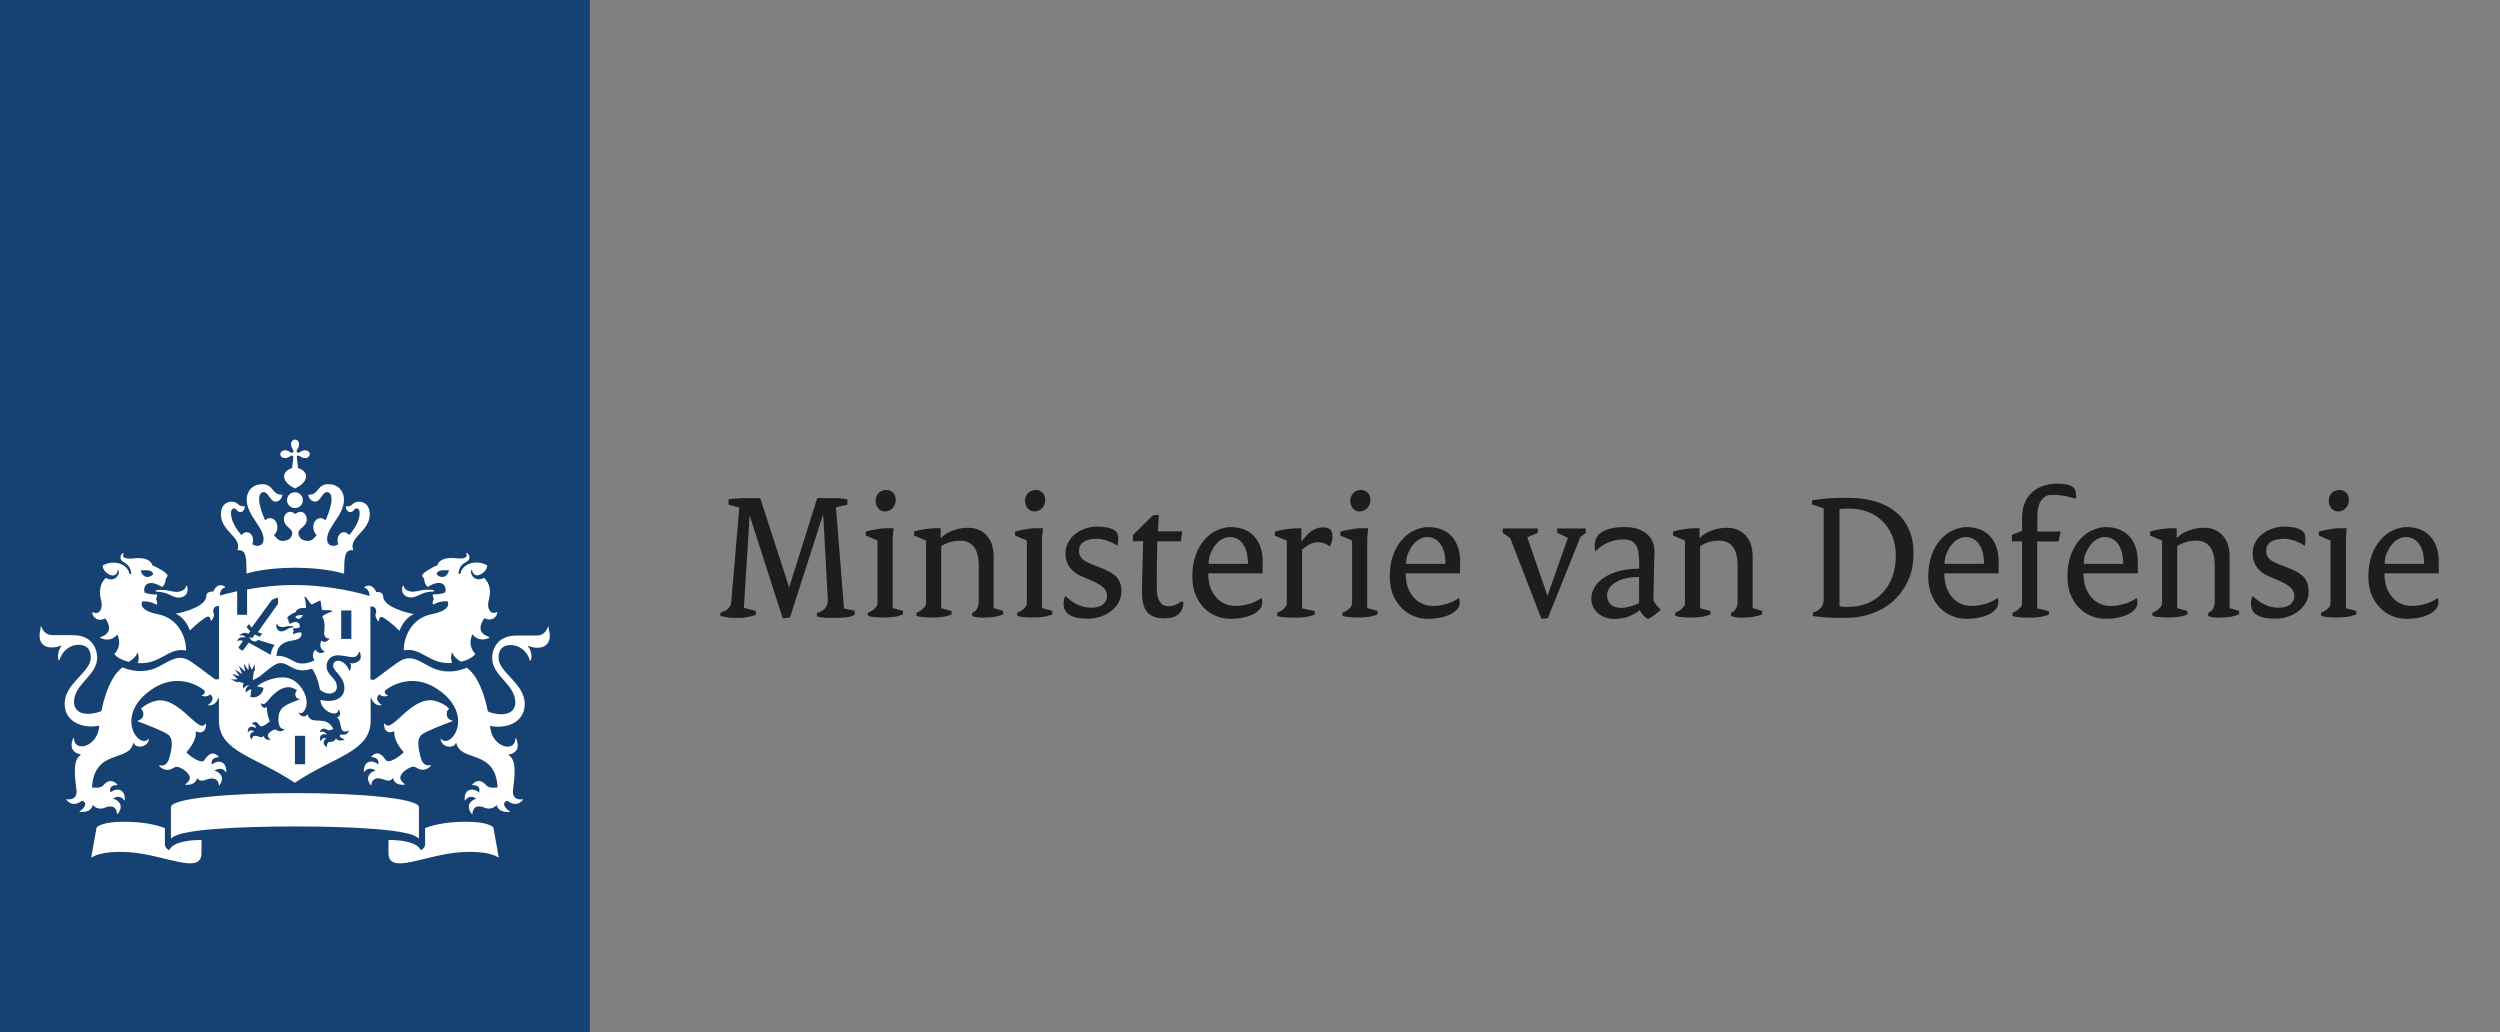 <?xml version="1.0" encoding="UTF-8"?>
<svg xmlns="http://www.w3.org/2000/svg" xmlns:x="http://ns.adobe.com/Extensibility/1.0/" id="logo" version="1.1" viewBox="0 0 186.49 77">
  <rect x="0" y="0" width="186.49" height="77" fill="#808080" stroke="none"/>
  <defs>
    <style>
      .st0 {
        fill: #1d1d1b;
      }

      .st1 {
        fill: #fff;
      }

      .st2 {
        fill: #154273;
      }
    </style>
  </defs>
  <rect class="st2" y="0" width="44" height="77"></rect>
  <path class="st1" d="M22.76,57.01h-.76v-2.12h.76v2.12ZM26.21,47.66h-.76v-2.12h.76v2.12ZM12.05,44c-.06,0-.45,0-.45.08s.18.04.45.09c.61.1.85.41,1.28.41.39,0,.79-.26.63-.83-.03-.09-.08-.07-.09,0-.06.25-.37.4-.7.4-.4,0-.49-.14-1.12-.14ZM7.84,46.12c.07.09.79,1.03-.32,1.39-.05.02-.07.06.01.1.82.34,1.22-.29,1.22-.29.41.94-.22,1.46-.22,1.46.09.17.48.45,1.07.59.22-.12.54-.35.67-.71,0,0,.16.41.01.8,1.67.15,2.26-1.18,3.55-.94.04,0,.05-.02.05-.06,0-.82-.5-2.33-2.1-2.64-1.59-.31-1.16-.96-1.16-.96.67-.03,1.06.26,1.06.26.12-.2-.05-.42-.05-.42.06-.08.1-.35.1-.35-.75,0-.95-.16-.95-.16-.12-.45.2-1.08,1.32-.4.28-.25.26-.63.26-.63.08-.04.14-.17.14-.23,0-.19-.9-.69-1.13-.75-.06-.27-.4-.66-1.46-.52-.5.06-.86-.07-.69-.36.03-.05-.06-.06-.11,0-.12.12-.27.44.16.66.48.24.51.73.52.8.01.1-.12.11-.14,0-.22-.82-1.34-.99-2-.56.04.44.51.73.77.73.15,0,.35-.15.35-.35,0-.1.05-.09.08,0,.11.29-.32.89-.96.53-.65.65-.39,1.46-.33,1.75.12.53-.14,1.05-.62.81-.02,0-.05-.02-.05.04,0,.33.43.71.95.42ZM11.42,42.84c-.3.34-.8.26-.92-.3.63-.03.9.03.92.3ZM30.82,44.14c-.33,0-.64-.14-.7-.4-.01-.06-.07-.09-.09,0-.16.56.24.83.63.83.43,0,.67-.31,1.28-.41.27-.05.45,0,.45-.09,0-.08-.4-.08-.45-.08-.63,0-.71.14-1.12.14ZM37.11,45.7c0-.06-.02-.05-.05-.04-.48.24-.74-.28-.62-.81.07-.3.33-1.1-.33-1.75-.64.37-1.07-.24-.96-.53.03-.08.08-.09.08,0,0,.2.21.35.35.35.26,0,.73-.29.77-.73-.66-.43-1.78-.26-2,.56-.03.1-.15.09-.14,0,0-.07.03-.56.52-.8.44-.22.28-.54.16-.66-.05-.05-.14-.04-.11,0,.17.29-.19.42-.69.36-1.05-.14-1.4.25-1.46.52-.23.06-1.13.56-1.13.75,0,.06.05.19.14.23,0,0-.02.38.26.63,1.12-.68,1.43-.04,1.32.4,0,0-.2.16-.95.16,0,0,.04.27.1.35,0,0-.17.22-.05.42,0,0,.39-.29,1.06-.26,0,0,.43.65-1.16.96-1.59.31-2.1,1.81-2.1,2.64,0,.04.02.06.05.06,1.29-.24,1.88,1.1,3.55.94-.15-.39,0-.8,0-.8.13.35.45.59.67.71.59-.13.98-.42,1.07-.59,0,0-.63-.52-.22-1.46,0,0,.4.63,1.22.29.07-.03.06-.08,0-.1-1.11-.36-.39-1.29-.32-1.39.52.29.95-.09.95-.42ZM33.49,42.54c-.12.56-.62.64-.92.3.03-.27.3-.33.92-.3ZM21.71,33.15c0,.14.06.26.11.33.1.14.08.22.04.26-.05.05-.12.06-.26-.04-.07-.05-.19-.11-.33-.11-.24,0-.36.16-.36.29,0,.14.12.29.36.29.14,0,.26-.06.33-.11.14-.1.22-.08.26-.04.05.05-.02.53-.08.91-.4.08-.59.4-.59.59,0,.48.51.76.82.92.3-.16.82-.44.82-.92,0-.19-.19-.51-.59-.59-.05-.38-.12-.87-.08-.91.05-.05.12-.06.26.04.07.05.19.11.33.11.24,0,.36-.16.36-.29,0-.14-.12-.29-.36-.29-.14,0-.26.06-.33.11-.14.1-.22.08-.26.04-.05-.05-.06-.12.04-.26.05-.07.11-.19.11-.33,0-.24-.16-.36-.29-.36-.16,0-.31.12-.31.36ZM22,36.72c-.32,0-.59.26-.59.59s.26.59.59.59.59-.26.59-.59-.27-.59-.59-.59ZM22,42.35c2.35,0,3.67.45,3.67.45.01-1.18,0-1.85.68-1.75-.37-1,1.23-1.39,1.23-2.68,0-.85-.6-.95-.78-.95-.53,0-.45.35-.9.35-.06,0-.11,0-.11.03,0,.15.13.4.33.4.28,0,.28-.28.49-.28.09,0,.22.07.22.36,0,.55-.36,1.16-.79,1.64-.1-.14-.23-.22-.39-.22-.25,0-.47.26-.47.59,0,.12.02.21.06.31-.14.08-.27.12-.36.12-.19,0-.48-.08-.48-.5,0-.94,1.26-1.77,1.26-2.96,0-.57-.38-1.14-1.17-1.14-.85,0-.69.78-1.43.78-.03,0-.06,0-.06.04,0,.05.13.48.51.48.41,0,.52-.71.88-.71.14,0,.34.08.34.56,0,.37-.18.97-.45,1.55-.1-.1-.23-.17-.37-.17-.32,0-.54.31-.54.67,0,.23.09.45.25.6-.19.24-.38.43-.63.43-.51,0-.73-.29-.73-.6,0-.34.62-.46.62-1,0-.36-.23-.57-.46-.57s-.37.16-.39.16c-.03,0-.15-.16-.39-.16s-.46.2-.46.57c0,.53.62.66.62,1,0,.31-.22.6-.73.6-.26,0-.45-.19-.63-.43.16-.15.25-.37.25-.6,0-.37-.23-.67-.54-.67-.15,0-.28.07-.37.17-.26-.58-.45-1.18-.45-1.55,0-.48.2-.56.34-.56.36,0,.48.71.88.71s.51-.43.51-.48c0-.03-.03-.04-.06-.04-.74,0-.58-.78-1.43-.78-.79,0-1.17.57-1.17,1.14,0,1.19,1.26,2.02,1.26,2.96,0,.42-.29.5-.48.5-.1,0-.22-.05-.36-.12.04-.1.06-.19.06-.31,0-.33-.22-.59-.47-.59-.16,0-.29.08-.39.22-.43-.47-.79-1.09-.79-1.64,0-.28.13-.36.22-.36.21,0,.21.28.49.28.21,0,.33-.26.33-.4,0-.04-.06-.03-.11-.03-.45,0-.37-.35-.9-.35-.18,0-.78.1-.78.95,0,1.3,1.6,1.69,1.23,2.68.68-.1.67.56.68,1.75-.06,0,1.26-.45,3.61-.45ZM17.7,44.1c-.64.14-1.1.27-1.3.33.01-.28.12-.54.37-.6.03,0,.04-.05.01-.07-.57-.38-.87.35-.88.37-.2-.02-.51.05-.51.32,0,.82-1.86,1.27-2.3,1.33.76.29,1.08,1.25,1.08,1.25.55-.55,1.2-1.04,1.34-1.04.15,0,.2.18.21.29,0,.04.04.05.06.02.29-.43.15-.53.13-.66-.02-.1.01-.48.43-.43v5.44l-.22.04c-.1.02-.89-.66-1.81-1.29-.91-.63-1.4-.25-2.44.31-1.36.74-2.73.07-2.73.07-1.17.84-1.57,3.26-1.57,3.26-.23.1-.62.21-.99.21-.89,0-1.06-.54-1.06-.87,0-1.38,1.73-1.97,1.73-3.33,0-.33-.15-1.67-1.81-1.67h-1.49c-.62,0-.78-.45-.86-.62-.03-.06-.09-.02-.07.03.05.11-.07.29-.07.63,0,.55.32.88.93.88.28,0,.53-.08.62-.13.06-.03.09.02.06.05-.26.31-.28.88-.18,1.02.03.03.06.02.06,0,.15-.58.69-1.14,1.43-1.14.9,0,.9.77.9.95,0,1.11-1.95,1.92-1.95,3.44s1.63,1.88,2.58,1.63c-.06,1.55-1.83,2.07-1.88.97,0-.05-.04-.07-.07,0-.22.55-.14,1.03.55,1.18.05,0,.02.04-.02.07-.67.45-.3,2.16-.27,2.66.05.72-.67.64-.73.62-.03,0-.06,0-.01.06.51.62,1.14.05,1.14.05.48.15.18.56-.14.77-.05.03-.05.07.01.07.07,0,.81.07.94-.52.33.39.81.25.91.2.14-.07.83-.32.9.45,0,.06.04.02.06,0,.52-.66-.04-1.06-.35-1.11.03-.04.44-.38.82.1.03.03.05.04.05-.03.04-.83-.63-.91-1.07-.55-.02-.09-.17-.55.49-.54.02,0,.05-.02.01-.06-.51-.54-.94-.05-1.03.07-.23.27-.8.16-.85.16.18-2.89,2.72-1.87,3.07-3.27.02-.07.05-.05.06-.02.1.34.96.39,1.12-.28.01-.04,0-.07-.03-.04-.74.74-2.4-1.56-.13-3.43,1.93-1.59,3.67-.71,4.32-.18.03.23-.1.31-.19.33-.03,0-.04.04.01.06.18.07.44.05.57-.12.42.29.06.66-.11.76-.04.03-.02.05.01.06.38.07.69-.32.71-.54l.06.04v1.64c0,2.34,2.7,2.66,5.66,4.64,2.96-1.98,5.66-2.31,5.66-4.64v-1.64l.06-.04c.02.22.33.61.71.54.04,0,.05-.03.01-.06-.17-.1-.52-.47-.11-.76.12.17.38.19.57.12.05-.02.04-.05.01-.06-.09-.03-.23-.1-.19-.33.66-.52,2.39-1.41,4.32.18,2.26,1.87.6,4.17-.13,3.43-.03-.03-.04,0-.03.04.16.68,1.02.63,1.12.28,0-.03.04-.05.06.02.35,1.4,2.9.38,3.07,3.27-.05,0-.62.11-.85-.16-.1-.12-.52-.61-1.03-.07-.03.03,0,.06,0,.06.66-.02.52.45.49.54-.44-.36-1.11-.29-1.07.55,0,.07.03.06.05.03.38-.48.79-.13.82-.1-.31.05-.87.45-.35,1.11.02.03.05.07.06,0,.07-.78.76-.52.9-.45.1.05.58.19.91-.2.13.59.87.52.94.52.05,0,.06-.04,0-.07-.32-.21-.61-.62-.14-.77,0,0,.63.57,1.14-.05.04-.06.02-.07,0-.06-.06.02-.78.11-.73-.62.03-.5.4-2.21-.28-2.64-.04-.03-.07-.05-.02-.07.69-.15.78-.63.55-1.18-.03-.07-.07-.06-.07,0-.05,1.11-1.82.58-1.88-.97.95.24,2.58-.09,2.58-1.63s-1.95-2.34-1.95-3.44c0-.19,0-.95.9-.95.74,0,1.28.55,1.43,1.14,0,.03.04.04.06,0,.11-.14.09-.72-.18-1.02-.03-.03,0-.08.06-.05.08.05.34.13.62.13.6,0,.93-.33.93-.88,0-.35-.12-.52-.07-.63.02-.05-.04-.09-.07-.02-.09.17-.24.62-.86.62h-1.49c-1.66,0-1.81,1.34-1.81,1.67,0,1.36,1.73,1.95,1.73,3.33,0,.32-.16.87-1.06.87-.37,0-.75-.1-.99-.21,0,0-.4-2.42-1.57-3.26,0,0-1.37.67-2.73-.07-1.04-.56-1.53-.94-2.44-.31-.91.63-1.71,1.31-1.8,1.29l-.22-.04v-5.44c.42-.04.45.33.43.43-.02.13-.16.23.13.66.02.03.06.02.06-.02.01-.11.07-.29.21-.29s.79.49,1.34,1.04c0,0,.32-.96,1.08-1.25-.43-.07-2.3-.52-2.3-1.33,0-.27-.31-.34-.51-.32-.01-.02-.31-.75-.88-.37-.03.02-.02.06.01.07.25.06.36.32.37.6-.54-.17-2.86-.82-5.6-.82-1.33,0-2.56.15-3.54.33v1.89h-.74v-1.76h0M12.64,63.42c-.2-.08-.34-.21-.34-.48v-1.17c-.34-.12-1.25-.47-3.08-.47-1.52,0-2,.34-2.02.46l-.4,2.23s.62-.56,2.82-.42c2.66.17,5.41,1.74,5.41.07v-.98c-2.09,0-2.39.66-2.39.76ZM28.98,62.66v.98c0,1.67,2.75.1,5.41-.07,2.2-.14,2.82.42,2.82.42l-.4-2.23c-.02-.12-.5-.46-2.02-.46-1.83,0-2.75.35-3.08.47v1.17c0,.27-.13.4-.34.48,0-.1-.31-.76-2.39-.76ZM22,61.65c4.28,0,8.62.22,9.19.87.05.05.06,0,.06-.04v-2.27c0-.66-4.48-1.05-9.25-1.05s-9.25.38-9.25,1.05v2.27s.02.09.06.04c.57-.65,4.91-.87,9.19-.87ZM18.19,50.96l-.43-.11-.04.05-.5-.22h.45s.04-.03.02-.05c-.2-.2-.38-.38-.38-.38,0,0,.2.08.5.18.03,0,.05,0,.03-.03-.14-.21-.33-.48-.33-.48,0,0,.4.27.49.33.03.02.05,0,.04-.03-.11-.27-.23-.57-.23-.57l.44.42s.04,0,.04-.02c-.04-.2-.12-.57-.12-.57l.33.48s.04.02.04,0c0-.09.01-.52.01-.52,0,0,.14.31.21.48.01.03.04.03.06,0,.02-.05.17-.4.17-.4l.02.54h-.07s-.09.66-.09.66c.65-.15,1.45-1.26,2.07-1.26.73,0,1,.86,2.36.42.34.51.46.95.59,1.56.52.49,1.26.33,1.26-.19,0-.7-.77-.84-.77-1.57,0-.33.23-.8.86-.8.33,0,.82.14,1.1.14.33,0,.4-.24.44-.34.03-.07.12-.05.11,0-.01.07.04.16.04.32,0,.46-.68.52-.76.47-.03-.02-.06,0-.03.03.1.08.08.36-.04.53-.01.02-.03.02-.04,0-.07-.33-.46-.74-.81-.74-.13,0-.38.07-.38.37,0,.42.84.8.84,1.66s-.89,1.11-1.79.89c.03.85,1.3,1.36,1.33.75,0-.04.02-.02.04,0,.19.26.1.46-.14.56.22.1.26.55.33.81.1.4.52.18.54.17.02,0,.03,0,.02.02-.16.42-.59.26-.59.26-.22.16.05.3.25.36.03,0,.03.03,0,.04-.15.05-.47.15-.62-.11-.11.28-.35.27-.44.27-.16,0-.27.17-.23.39,0,.02-.01.03-.03,0-.39-.26-.17-.56-.01-.64-.03-.02-.3-.13-.41.19-.01.02-.02.03-.03,0-.17-.45.2-.59.47-.47-.02-.06-.16-.29-.51-.21-.02,0-.03,0-.02-.02.06-.14.23-.34.55-.14.16.1.45-.05.47-.06-.57-1.13-1.67-.18-1.92-1.07,0-.02-.03-.03-.04,0-.06.19-.54.2-.63-.17-.01-.03,0-.03.02,0,.07.07.22.14.42-.15.13-.19.15-.44.15-.62,0-.69-.69-1.84-1.76-1.84-.68,0-1.41.26-1.95.66l.5.12c-.05.51-.54.81-.99.68l.08-.58c-.08.02-.28.09-.38.24-.01,0-.02,0-.03,0-.09-.33.18-.5.27-.54t-.01,0c-.24,0-.38.17-.42.23-.01,0-.02,0-.02,0-.05-.08-.09-.25.03-.37ZM19.68,54.89c-.19.24-.36,0-.62,0-.24,0-.28.2-.28.28,0,0-.01.02-.02,0-.27-.37.03-.57.21-.6-.03-.03-.29-.2-.46.04-.01.02-.03,0-.03,0-.01-.46.35-.49.59-.29.04-.17-.07-.29-.26-.3-.02,0-.03-.02-.02-.03.08-.09.16-.13.24-.13.25,0,.29.32.45.32.25,0,.6-.34.64-.37-.01-.02-.25-.66-.2-1.05,0-.02-.01-.02-.02,0-.12.07-.43.07-.43-.31,0-.03.01-.03.03,0,.13.19.35-.02.46-.15.12-.13.75-1.04,1.58-1.04.18,0,.42.1.61.23-.29.35,0,.69.21.65.03,0,.03.02.01.03-1.11.42-1.6.58-1.6,1.51,0,.48.17.75.45.69.02,0,.03,0,.01.02-.1.12-.22.16-.32.16-.23,0-.27-.13-.39-.13-.13,0-.54.24-.54.45,0,.08.05.18.19.28.01,0,0,0,0,.02-.09.03-.41.05-.49-.26ZM22.6,45.88c-.35-.02-.57.06-.56.17.17.18.39.16.56-.17ZM21.32,46.74c.24-.06.51-.03.54-.02.04,0,.04.07-.01.08-.51.07-.53.3-.86.3-.21,0-.45-.22-.36-.53.01-.04.04-.04.05,0,.04.12.24.27.64.17ZM14.7,58.04c.34.43.66.03,1.1.03.22,0,.48.07.53.51,0,.02.02.03.04,0,.48-.66-.07-1.03-.38-1.08.07-.06.54-.35.84.08.02.02.05.02.05-.02,0-.83-.63-.89-1.08-.53-.09-.33.16-.54.48-.54.04,0,.05-.03.03-.05-.56-.6-.98.15-1.07.27-.22.3-1.02-.26-1.34-.59,0,0,.71-.74.71-1.42v-.12s.01-.03.03-.02c.07.04.17.07.26.07.16,0,.47-.05.47-.62,0-.04-.02-.04-.04-.02-.08.12-.18.15-.25.15-.57,0-1.76-1.9-3.16-1.9-.37,0-1.06.26-1.41.64.17.1.2.31.18.46-.03.24-.22.36-.41.42-.03,0-.04.03,0,.05.71.27,2,.76,2.29,1.01.35.3.28.87.08,1.65-.19.75-.61.65-.76.62-.02,0-.03,0-.02.03.18.23.41.31.6.31.37,0,.51-.23.7-.23.32,0,.99.46.99.81,0,.2-.15.37-.35.5-.01,0-.01.02.01.03.13.01.76.06.88-.5ZM30.2,58.53s.02-.02.01-.03c-.2-.13-.35-.31-.35-.5,0-.35.67-.81.99-.81.19,0,.33.23.7.23.19,0,.41-.08.6-.31,0-.02,0-.03-.02-.03-.15.02-.57.13-.76-.62-.2-.78-.27-1.35.08-1.65.29-.25,1.58-.74,2.29-1.01.04-.02.03-.04,0-.05-.2-.05-.39-.17-.41-.42-.02-.15,0-.36.18-.46-.35-.38-1.04-.64-1.41-.64-1.4,0-2.59,1.9-3.16,1.9-.07,0-.16-.03-.25-.15-.02-.03-.04-.03-.04.02,0,.57.3.62.47.62.09,0,.19-.03.26-.07.02,0,.03,0,.03.02v.12c0,.68.71,1.42.71,1.42-.32.33-1.12.89-1.34.59-.1-.12-.51-.87-1.07-.27-.02.02-.01.05.03.05.31,0,.56.21.48.54-.45-.36-1.08-.3-1.08.53,0,.03.03.04.05.02.3-.43.77-.14.84-.08-.32.05-.87.42-.38,1.08.02.03.04.02.04,0,.05-.43.31-.51.53-.51.44,0,.77.41,1.1-.03.1.57.73.52.88.5ZM18.85,47.56c-.04.06-.19,0-.25-.03-.01,0-.02,0-.01,0,.04.08.18.32.39.32.1,0,.23-.06.27-.12,0,0,.83.27,1.23.38-.16.21-.26.47-.28.74-.33-.2-1.65-.91-1.65-.91l-.41.56c-.07.09-.39-.15-.33-.24l.31-.43c-.1-.11-.35-.04-.42-.02-.01,0-.02,0-.01-.02.04-.08.19-.34.58-.23,0-.24-.35-.16-.44-.14t0,0c.1-.1.38-.33.7-.14l.14-.19-.28-.3.18-.24.2.27,1.52-2.08s.34-.14.45-.16c.01.12.02.43-.01.48l-1.5,2.1.32.1-.17.24-.37-.17-.16.23ZM24.18,47.22c0,.19.12.47.37.39.01,0,.02,0,.02,0-.04.21-.42.41-.59.16-.15.33-.12.63.21.81.02,0,.02.03,0,.05-.2.14-.51.11-.65-.17-.27.21-.23.64-.07.79,0,0-.76.45-1.44.13-.45-.22-.82-.5-1.41-.45.08-.82.49-1.04,1.25-1.16.6-.1.68-.38.59-.59-.21-.05-.58.13-.58.13-.07-.11.03-.23.03-.23-.04-.05-.06-.2-.06-.2.42,0,.5-.09.5-.09.08-.44-.37-.49-.71-.25-.16-.14-.13-.33-.13-.33-.05-.02-.08-.1-.08-.13,0-.1.5-.39.63-.42.03-.15.21-.35.75-.3.06-.14-.04-.66-.1-.79-.02-.04.01-.07.06-.04.19.12.37.55.5.56,0,0,.6-.31.63-.3.03.02.11.68.11.68.08.1.54,0,.74.09.05.02.05.06,0,.07-.15.03-.63.23-.71.37.27.43.14,1.04.14,1.21Z"></path>
  <path class="st0" d="M63.19,46.04c-.23.03-.48.05-.74.05-.16,0-.3,0-.44,0-.12,0-.25,0-.37,0-.12,0-.23-.03-.34-.04-.12,0-.23-.04-.36-.07v-.26c.56-.14.84-.48.81-1.04l-.34-6.24h-.03l-2.45,7.62-.54.07-2.47-7.68h0s-.43,6.89-.43,6.89l.89.23v.3c-.15.04-.29.08-.4.11-.12.03-.25.06-.36.07-.12.03-.25.04-.38.04-.12,0-.27,0-.44,0-.15,0-.33,0-.52-.04-.18-.03-.37-.05-.54-.1v-.25c.26-.08.45-.18.58-.3.14-.14.22-.3.23-.51l.6-7.02-.8-.23v-.4c.15,0,.32-.04.48-.05s.33,0,.49-.03c.16,0,.33,0,.48,0h.91l2.16,6.66h0l2.09-6.66h.59c.25,0,.52,0,.81,0s.58.04.85.08v.4l-.85.21.6,7.55.8.15v.3c-.15.1-.34.16-.57.2Z"></path>
  <path class="st0" d="M67.02,45.95c-.12.03-.23.06-.37.07-.12,0-.26.03-.4.04-.15,0-.3,0-.48,0-.15,0-.33,0-.51-.03-.19,0-.37-.04-.52-.1v-.23c.1-.03.18-.07.27-.12.08-.05.17-.11.23-.18.07-.05.12-.12.17-.21.04-.07.05-.15.05-.23v-4.64l-.88-.37v-.29c.32-.1.62-.15.91-.19.29-.06.54-.07.73-.07h.44l-.07.74v5.22l.77.21v.26c-.12.05-.23.09-.34.11ZM66.75,37.64c-.04.1-.1.19-.16.26-.07.08-.15.14-.25.18-.1.05-.19.07-.3.07-.1,0-.19,0-.29-.05-.08-.04-.16-.1-.23-.17-.06-.07-.11-.15-.15-.25s-.05-.21-.05-.32.01-.21.05-.3c.03-.1.08-.18.15-.26.07-.08.15-.14.25-.18s.21-.07.33-.07c.1,0,.19,0,.28.05.08.03.16.08.23.15.07.05.11.14.15.23.04.08.06.19.06.3,0,.14-.02.25-.07.36Z"></path>
  <path class="st0" d="M73.41,46.08c-.14,0-.29,0-.45-.03-.15,0-.3-.04-.44-.1v-.23c.18-.08.3-.18.37-.33.08-.14.12-.33.12-.58v-2.62c0-.33-.04-.62-.1-.85-.07-.25-.16-.44-.29-.58-.12-.15-.26-.26-.43-.33-.18-.07-.36-.1-.56-.1-.28,0-.55.04-.8.12-.26.08-.47.19-.62.3v4.62l.77.21v.26c-.12.04-.23.08-.34.11-.12.03-.25.06-.37.07s-.26.03-.41.04c-.14,0-.29,0-.47,0-.16,0-.34,0-.52-.03-.18,0-.36-.04-.51-.1v-.23c.1-.03.18-.07.26-.12.1-.05.17-.11.23-.18.07-.05.12-.12.18-.21.04-.07.05-.15.05-.23v-4.64l-.89-.37v-.3c.32-.1.62-.15.91-.19.29-.04.54-.06.74-.06h.33v.74c.23-.23.54-.43.89-.56.36-.14.74-.21,1.14-.21.29,0,.55.04.78.14.23.1.44.23.6.41.17.18.3.4.4.66.08.28.14.59.14.93v3.85l.71.21v.26c-.36.16-.85.24-1.42.24Z"></path>
  <path class="st0" d="M78.16,45.95c-.12.03-.23.06-.37.07-.12,0-.26.03-.4.04-.15,0-.3,0-.48,0-.15,0-.33,0-.51-.03-.19,0-.37-.04-.52-.1v-.23c.1-.03.18-.07.27-.12.08-.05.17-.11.23-.18.07-.05.12-.12.17-.21.04-.07.05-.15.05-.23v-4.64l-.88-.37v-.29c.32-.1.62-.15.91-.19.29-.06.54-.07.73-.07h.44l-.07.74v5.22l.77.21v.26c-.12.05-.23.09-.34.11ZM77.9,37.64c-.04.1-.1.19-.16.26-.07.08-.15.14-.25.18-.1.05-.19.07-.3.07-.1,0-.19,0-.29-.05-.08-.04-.17-.1-.23-.17-.06-.07-.11-.15-.15-.25s-.06-.21-.06-.32.01-.21.06-.3c.03-.1.08-.18.15-.26.07-.08.15-.14.25-.18s.21-.07.33-.07c.1,0,.19,0,.28.05.08.03.16.08.23.15.07.05.11.14.15.23.04.08.06.19.06.3,0,.14-.03.25-.07.36Z"></path>
  <path class="st0" d="M83.46,44.91c-.12.23-.3.45-.52.63-.22.19-.49.34-.81.45-.3.11-.66.16-1.04.16-.6,0-1.04-.1-1.32-.29-.29-.18-.43-.47-.43-.84,0-.1.01-.19.03-.3.03-.1.05-.18.1-.26.3.29.62.51.92.65.32.15.65.22,1.02.22s.67-.08.88-.25c.19-.16.29-.36.29-.6,0-.12-.01-.23-.05-.33-.04-.1-.11-.19-.19-.29-.1-.1-.22-.18-.37-.28-.14-.08-.33-.18-.56-.28l-.69-.29c-.4-.16-.7-.4-.92-.69-.21-.29-.32-.62-.32-1.02,0-.28.05-.54.17-.77.12-.25.29-.47.49-.64.21-.18.45-.33.76-.44.29-.11.62-.17.98-.17.27,0,.51.03.7.07.19.03.36.1.48.16.12.07.22.17.28.26.05.11.08.23.08.36,0,.11,0,.21-.01.29-.01.1-.04.19-.05.29-.22-.15-.47-.28-.76-.37-.27-.1-.55-.15-.81-.15-.22,0-.41.03-.58.07-.16.04-.29.11-.4.18-.11.08-.19.18-.25.28-.04.11-.07.22-.07.33,0,.12.01.23.04.33.04.11.1.19.18.28.08.1.19.18.33.25.14.08.32.15.52.23l.74.29c.25.1.45.21.63.32.17.11.32.23.43.37.1.15.18.3.23.47.04.17.07.36.07.55-.02.26-.07.52-.2.77Z"></path>
  <path class="st0" d="M86.83,46.13c-.55,0-.96-.15-1.24-.45-.26-.3-.4-.78-.4-1.46,0-.33,0-.67.01-1.02.01-.36.01-.69.03-1l.04-1.83h-.76v-.45l1.48-1.47.45-.05-.06,1.24h1.81l-.1.74h-1.76l-.03,1.73c0,.29-.01.56-.01.84v.77c0,.28.01.51.05.7.04.19.1.34.18.47.07.11.15.19.26.25.1.05.22.08.34.08.21,0,.38-.03.56-.1.17-.07.32-.15.45-.26l.14.05c0,.81-.5,1.22-1.44,1.22Z"></path>
  <path class="st0" d="M94.18,42.77h-4.05c0,.38.05.73.15,1.03.11.3.26.55.44.76s.4.37.65.48.51.16.8.16c.16,0,.33,0,.51-.04.18-.03.34-.07.51-.12.18-.04.33-.11.49-.18.15-.08.3-.17.43-.25.01.03.03.08.04.15s.01.14.01.21c0,.17-.06.32-.17.45-.11.14-.26.27-.47.38s-.45.19-.74.26c-.3.07-.63.1-.99.1-.4,0-.76-.07-1.1-.22-.36-.15-.65-.36-.91-.63-.26-.28-.47-.61-.62-.99-.14-.38-.22-.82-.22-1.3,0-.59.08-1.13.25-1.6.16-.45.38-.84.66-1.15.26-.3.56-.55.91-.7.34-.16.7-.25,1.06-.25s.7.06,1,.18c.29.12.54.29.74.51.21.23.36.5.47.81.11.33.16.67.16,1.07v.41c0,.14,0,.3-.01.47ZM92.99,41.17c-.07-.25-.17-.45-.29-.62-.12-.16-.26-.29-.44-.37-.17-.08-.36-.12-.55-.12s-.37.06-.56.17c-.19.1-.36.25-.49.43-.15.18-.26.4-.36.63-.1.25-.14.49-.14.77h2.94c-.01-.35-.05-.64-.11-.89Z"></path>
  <path class="st0" d="M99.36,40.35c-.04.15-.1.29-.17.41-.12-.1-.26-.18-.41-.23s-.29-.08-.44-.08c-.43,0-.82.19-1.21.56v4.37l.95.21v.26c-.11.04-.23.08-.36.11-.11.03-.23.06-.37.07s-.29.03-.44.04c-.17,0-.34,0-.54,0-.21,0-.4,0-.58-.03-.19,0-.37-.04-.52-.1v-.23c.1-.03.18-.07.26-.12.1-.05.17-.11.23-.18.07-.05.12-.12.18-.21.04-.07.05-.15.05-.23v-4.64l-.89-.37v-.3c.32-.1.62-.15.91-.19.29-.04.54-.06.74-.06h.33v.96h.01l.38-.43c.18-.21.38-.36.58-.45.19-.1.4-.15.63-.15.48,0,.71.19.71.59.02.12.01.26-.03.41Z"></path>
  <path class="st0" d="M102.42,45.95c-.12.03-.23.06-.37.07-.12,0-.26.03-.4.04-.15,0-.3,0-.48,0-.15,0-.33,0-.51-.03-.19,0-.37-.04-.52-.1v-.23c.1-.03.18-.07.27-.12.08-.05.17-.11.23-.18.07-.05.12-.12.17-.21.04-.07.05-.15.05-.23v-4.64l-.88-.37v-.29c.32-.1.62-.15.91-.19.29-.06.54-.07.73-.07h.44l-.07.74v5.22l.77.21v.26c-.12.05-.23.09-.34.11ZM102.16,37.64c-.04.1-.1.19-.16.26-.07.08-.15.14-.25.18-.1.05-.19.07-.3.07-.1,0-.19,0-.29-.05-.08-.04-.17-.1-.23-.17-.06-.07-.11-.15-.15-.25s-.06-.21-.06-.32.01-.21.06-.3c.03-.1.08-.18.15-.26.07-.08.15-.14.25-.18s.21-.07.33-.07c.1,0,.19,0,.28.05.08.03.16.08.23.15.07.05.11.14.15.23.04.08.06.19.06.3-.02.14-.03.25-.07.36Z"></path>
  <path class="st0" d="M108.91,42.77h-4.05c0,.38.05.73.15,1.03.11.3.26.55.44.76s.4.37.65.48.51.16.8.16c.17,0,.33,0,.51-.04.18-.03.34-.07.51-.12.18-.04.33-.11.49-.18.15-.08.3-.17.43-.25.01.03.03.08.04.15s.01.14.01.21c0,.17-.06.32-.17.45-.11.14-.26.27-.47.38s-.45.19-.74.26c-.3.07-.63.1-.99.1-.4,0-.76-.07-1.1-.22-.36-.15-.65-.36-.91-.63-.26-.28-.47-.61-.62-.99-.14-.38-.22-.82-.22-1.3,0-.59.08-1.13.25-1.6.16-.45.38-.84.66-1.15.26-.3.56-.55.91-.7.34-.16.7-.25,1.06-.25s.7.06,1,.18c.29.12.54.29.74.51.21.23.36.5.47.81.11.33.16.67.16,1.07v.41c0,.14,0,.3-.01.47ZM107.72,41.17c-.07-.25-.17-.45-.29-.62-.12-.16-.26-.29-.44-.37-.17-.08-.36-.12-.55-.12s-.37.06-.56.17c-.19.1-.36.25-.49.43-.15.18-.26.4-.36.63-.1.25-.14.49-.14.77h2.94c0-.35-.04-.64-.11-.89Z"></path>
  <path class="st0" d="M117.89,40.06l-2.43,6.06-.48.03-2.32-6-.56-.4v-.33h2.61v.33l-.78.33,1.5,4.35h.01l1.52-4.31-.8-.37v-.33h2.13v.33l-.4.31Z"></path>
  <path class="st0" d="M123.45,45.85c-.17.14-.34.25-.52.33-.14-.08-.25-.18-.36-.29-.1-.12-.19-.25-.27-.38-.1.1-.21.18-.34.26-.15.08-.29.15-.45.21-.16.07-.33.11-.52.14-.18.04-.36.05-.54.05-.26,0-.49-.04-.7-.11-.22-.08-.4-.18-.55-.32-.17-.14-.27-.3-.37-.49-.08-.18-.12-.38-.12-.6,0-.3.08-.59.25-.85.15-.27.38-.51.7-.71.3-.21.67-.37,1.11-.49.44-.11.95-.18,1.51-.18v-.37c0-.37-.03-.67-.07-.91-.05-.23-.12-.41-.22-.55-.1-.12-.22-.22-.38-.28-.15-.04-.33-.07-.55-.07-.38,0-.74.08-1.1.23-.34.15-.67.37-.96.66-.03-.12-.04-.26-.04-.41,0-.22.04-.41.12-.59.08-.17.22-.32.4-.43.18-.12.41-.22.7-.28.29-.07.63-.1,1.03-.1.34,0,.66.04.93.12.27.1.49.21.69.37.19.17.34.36.44.58.1.22.15.48.15.77,0,.07,0,.16-.01.29,0,.11,0,.23-.01.37,0,.12-.01.26-.01.38s-.01.25-.01.34l-.04,2.23c.05.12.12.25.22.37s.21.23.33.33c-.12.13-.26.25-.44.38ZM122.27,43.04c-.38,0-.73.04-1.03.11-.3.08-.55.18-.74.3-.21.12-.36.28-.47.44-.1.18-.15.34-.15.54,0,.27.1.49.27.66.18.17.44.25.8.25.11,0,.22,0,.33-.03.12-.03.25-.05.36-.08.12-.03.23-.07.34-.12.11-.04.21-.08.29-.14v-1.93Z"></path>
  <path class="st0" d="M130.02,46.08c-.14,0-.29,0-.45-.03-.15,0-.3-.04-.44-.1v-.23c.18-.08.3-.18.37-.33.08-.14.12-.33.12-.58v-2.62c0-.33-.04-.62-.1-.85-.07-.25-.16-.44-.29-.58-.12-.15-.26-.26-.43-.33-.18-.07-.36-.1-.56-.1-.28,0-.55.04-.8.12-.26.08-.47.19-.62.3v4.62l.77.21v.26c-.12.04-.23.08-.34.11-.12.03-.25.06-.37.07s-.26.03-.41.04c-.14,0-.29,0-.47,0-.17,0-.34,0-.52-.03-.18,0-.36-.04-.51-.1v-.23c.1-.03.18-.07.26-.12.1-.05.17-.11.23-.18.07-.05.12-.12.18-.21.04-.07.05-.15.05-.23v-4.64l-.89-.37v-.3c.32-.1.62-.15.91-.19.29-.04.54-.06.74-.06h.33v.74c.23-.23.54-.43.89-.56.36-.14.74-.21,1.14-.21.29,0,.55.04.78.14s.44.23.61.41c.16.18.3.4.4.66.08.28.14.59.14.93v3.85l.71.21v.26c-.38.16-.86.24-1.43.24Z"></path>
  <path class="st0" d="M142.57,42.66c-.12.43-.3.82-.52,1.18s-.48.67-.78.96c-.31.27-.64.51-1.02.7-.37.19-.77.34-1.2.44-.42.1-.85.15-1.3.15h-.73c-.22,0-.43,0-.62-.03-.19,0-.38,0-.56-.04-.19,0-.4-.04-.6-.07v-.26c.25-.07.44-.18.58-.34.15-.15.22-.38.22-.7v-6.73l-.87-.29v-.3c.22-.04.44-.07.66-.1.21-.03.43-.04.65-.06.22,0,.45-.03.7-.03.25,0,.51,0,.78,0,.73,0,1.37.1,1.96.27.59.18,1.1.44,1.51.8.43.34.74.77.97,1.28s.34,1.1.34,1.76c0,.51-.05.98-.17,1.42ZM141.15,39.97c-.19-.44-.43-.81-.74-1.11-.32-.3-.69-.54-1.11-.69-.43-.15-.88-.23-1.37-.23-.23,0-.47,0-.71.04v7.25c.12,0,.23.03.34.04.11,0,.22,0,.33,0,.48,0,.93-.08,1.37-.25.42-.16.8-.41,1.11-.74.33-.32.58-.71.77-1.2.18-.47.28-1.02.28-1.62,0-.57-.09-1.06-.27-1.5Z"></path>
  <path class="st0" d="M149.09,42.77h-4.05c0,.38.05.73.15,1.03.11.3.26.55.44.76.18.21.4.37.65.48s.51.16.8.16c.17,0,.33,0,.51-.04.18-.03.34-.07.51-.12.18-.04.33-.11.49-.18.15-.08.3-.17.43-.25,0,.03.03.08.04.15s0,.14,0,.21c0,.17-.05.32-.17.45-.11.14-.26.27-.47.38s-.45.19-.74.26c-.3.07-.63.1-.99.1-.4,0-.76-.07-1.1-.22-.36-.15-.65-.36-.91-.63-.26-.28-.47-.61-.62-.99-.14-.38-.22-.82-.22-1.3,0-.59.08-1.13.25-1.6.16-.45.38-.84.66-1.15.26-.3.56-.55.91-.7.34-.16.7-.25,1.06-.25s.7.06,1,.18c.29.12.54.29.74.51.21.23.36.5.47.81.11.33.16.67.16,1.07v.41c0,.14,0,.3,0,.47ZM147.89,41.17c-.07-.25-.16-.45-.29-.62-.12-.16-.26-.29-.44-.37-.16-.08-.36-.12-.55-.12s-.37.06-.56.17c-.19.1-.36.25-.49.43-.15.18-.26.4-.36.63-.1.25-.14.49-.14.77h2.94c0-.35-.04-.64-.11-.89Z"></path>
  <path class="st0" d="M154.88,36.97c0,.08-.03.16-.05.23-.12-.04-.26-.08-.43-.12-.15-.04-.3-.07-.47-.1-.16,0-.33-.04-.48-.06-.17,0-.32,0-.45,0-.14,0-.28.03-.4.1s-.23.16-.32.29c-.1.12-.16.29-.22.47-.05.19-.08.4-.08.64,0,.06,0,.12,0,.23,0,.11,0,.22,0,.34,0,.12,0,.25,0,.37,0,.11,0,.21,0,.29h1.74l-.16.74h-1.59v4.99l.87.21v.26c-.11.04-.23.08-.36.11-.11.03-.25.06-.37.07-.14,0-.29.03-.44.04-.16,0-.33,0-.52,0-.17,0-.34,0-.52-.03-.18,0-.36-.04-.51-.1v-.23c.1-.03.18-.07.26-.12.1-.05.16-.11.23-.18.07-.05.14-.12.18-.21.04-.07.05-.15.05-.23v-4.59h-.76v-.48l.76-.3v-1.02c0-.37.06-.7.17-1,.12-.3.29-.58.52-.8.22-.22.49-.38.82-.51.33-.12.7-.19,1.13-.19.5,0,.84.07,1.04.18.22.12.32.28.32.48.02.08.02.15,0,.23Z"></path>
  <path class="st0" d="M159.47,42.77h-4.05c0,.38.05.73.15,1.03.11.3.26.55.44.76.18.21.4.37.65.48s.51.16.8.16c.17,0,.33,0,.51-.04.18-.03.34-.07.51-.12.18-.04.33-.11.49-.18.15-.08.3-.17.43-.25,0,.03.03.08.04.15s0,.14,0,.21c0,.17-.05.32-.17.45-.11.14-.26.27-.47.38s-.45.19-.74.26c-.3.07-.63.1-.99.1-.4,0-.76-.07-1.1-.22-.36-.15-.65-.36-.91-.63-.26-.28-.47-.61-.62-.99-.14-.38-.22-.82-.22-1.3,0-.59.08-1.13.25-1.6.16-.45.38-.84.66-1.15.26-.3.56-.55.91-.7.34-.16.7-.25,1.06-.25s.7.06,1,.18c.29.12.54.29.74.51.21.23.36.5.47.81.11.33.16.67.16,1.07v.41c0,.14,0,.3,0,.47ZM158.27,41.17c-.07-.25-.16-.45-.29-.62-.12-.16-.26-.29-.44-.37-.16-.08-.36-.12-.55-.12s-.37.06-.56.17c-.19.1-.36.25-.49.43-.15.18-.26.4-.36.63-.1.25-.14.49-.14.77h2.94c0-.35-.04-.64-.11-.89Z"></path>
  <path class="st0" d="M165.61,46.08c-.14,0-.29,0-.45-.03-.15,0-.3-.04-.44-.1v-.23c.18-.08.3-.18.37-.33.08-.14.12-.33.12-.58v-2.62c0-.33-.04-.62-.1-.85-.07-.25-.16-.44-.29-.58-.12-.15-.26-.26-.43-.33-.18-.07-.36-.1-.56-.1-.28,0-.55.04-.8.12-.26.08-.47.19-.62.3v4.62l.77.21v.26c-.12.04-.23.08-.34.11-.12.03-.25.06-.37.07s-.26.03-.41.04c-.14,0-.29,0-.47,0-.16,0-.34,0-.52-.03-.18,0-.36-.04-.51-.1v-.23c.1-.03.18-.07.26-.12.1-.05.16-.11.23-.18.07-.05.12-.12.18-.21.04-.07.05-.15.05-.23v-4.64l-.89-.37v-.3c.32-.1.62-.15.91-.19.29-.04.54-.06.74-.06h.33v.74c.23-.23.54-.43.89-.56.36-.14.74-.21,1.14-.21.29,0,.55.04.78.14s.44.23.6.41c.17.18.3.4.4.66.08.28.14.59.14.93v3.85l.71.21v.26c-.37.16-.85.24-1.42.24Z"></path>
  <path class="st0" d="M172.03,44.91c-.12.23-.3.45-.52.63-.22.19-.49.34-.81.45-.3.11-.66.16-1.04.16-.6,0-1.04-.1-1.32-.29-.29-.18-.43-.47-.43-.84,0-.1,0-.19.03-.3.03-.1.05-.18.1-.26.3.29.62.51.92.65.32.15.65.22,1.02.22s.67-.08.88-.25c.19-.16.29-.36.29-.6,0-.12,0-.23-.06-.33-.04-.1-.11-.19-.19-.29-.1-.1-.22-.18-.37-.28-.14-.08-.33-.18-.56-.28l-.69-.29c-.4-.16-.7-.4-.92-.69-.21-.29-.32-.62-.32-1.02,0-.28.05-.54.16-.77.12-.25.29-.47.5-.64.21-.18.45-.33.76-.44.29-.11.62-.17.97-.17.28,0,.51.03.7.07.19.03.36.1.48.16.12.07.22.17.28.26.05.11.08.23.08.36,0,.11,0,.21,0,.29,0,.1-.04.19-.05.29-.22-.15-.47-.28-.76-.37-.28-.1-.55-.15-.81-.15-.22,0-.41.03-.58.07s-.29.11-.4.18c-.11.08-.19.18-.25.28-.04.11-.07.22-.07.33,0,.12,0,.23.04.33.04.11.1.19.18.28.08.1.19.18.33.25.14.08.32.15.52.23l.74.29c.25.1.45.21.63.32.16.11.32.23.43.37.1.15.18.3.23.47.04.17.07.36.07.55,0,.26-.06.52-.18.77Z"></path>
  <path class="st0" d="M175.42,45.95c-.12.03-.23.06-.37.07-.12,0-.26.03-.4.04-.15,0-.3,0-.48,0-.15,0-.33,0-.51-.03-.19,0-.37-.04-.52-.1v-.23c.1-.03.18-.07.27-.12.08-.05.17-.11.23-.18.07-.05.12-.12.16-.21.04-.07.05-.15.05-.23v-4.64l-.88-.37v-.29c.32-.1.62-.15.91-.19.29-.06.54-.07.73-.07h.44l-.05.75v5.22l.77.21v.26c-.13.04-.24.08-.35.1ZM175.16,37.64c-.04.1-.1.19-.17.26-.07.08-.15.14-.25.18-.1.05-.19.07-.3.07-.1,0-.19,0-.29-.05-.08-.04-.17-.1-.23-.17-.05-.07-.11-.15-.15-.25s-.05-.21-.05-.32,0-.21.05-.3c.03-.1.08-.18.15-.26.07-.08.15-.14.25-.18s.21-.07.33-.07c.1,0,.19,0,.28.05.08.03.16.08.23.15.07.05.11.14.15.23.04.08.05.19.05.3,0,.14-.01.25-.05.36Z"></path>
  <path class="st0" d="M181.92,42.77h-4.05c0,.38.05.73.15,1.03.11.3.26.55.44.76.18.21.4.37.65.48s.51.16.8.16c.16,0,.33,0,.51-.04.18-.03.34-.07.51-.12.18-.04.33-.11.49-.18.15-.08.3-.17.43-.25,0,.03.03.08.04.15s0,.14,0,.21c0,.17-.05.32-.17.45-.11.14-.26.27-.47.38s-.45.19-.74.26c-.3.07-.63.1-.99.1-.4,0-.76-.07-1.1-.22-.36-.15-.65-.36-.91-.63-.26-.28-.47-.61-.62-.99-.14-.38-.22-.82-.22-1.3,0-.59.08-1.13.25-1.6.16-.45.38-.84.66-1.15.26-.3.56-.55.91-.7.34-.16.7-.25,1.06-.25s.7.06,1,.18c.29.12.54.29.74.51.21.23.36.5.47.81.11.33.16.67.16,1.07v.41c0,.14,0,.3,0,.47ZM180.72,41.17c-.07-.25-.16-.45-.29-.62-.12-.16-.26-.29-.44-.37-.16-.08-.36-.12-.55-.12s-.37.06-.56.17c-.19.1-.36.25-.49.43-.15.18-.26.4-.36.63-.1.25-.14.49-.14.77h2.94c0-.35-.04-.64-.11-.89Z"></path>
</svg>
